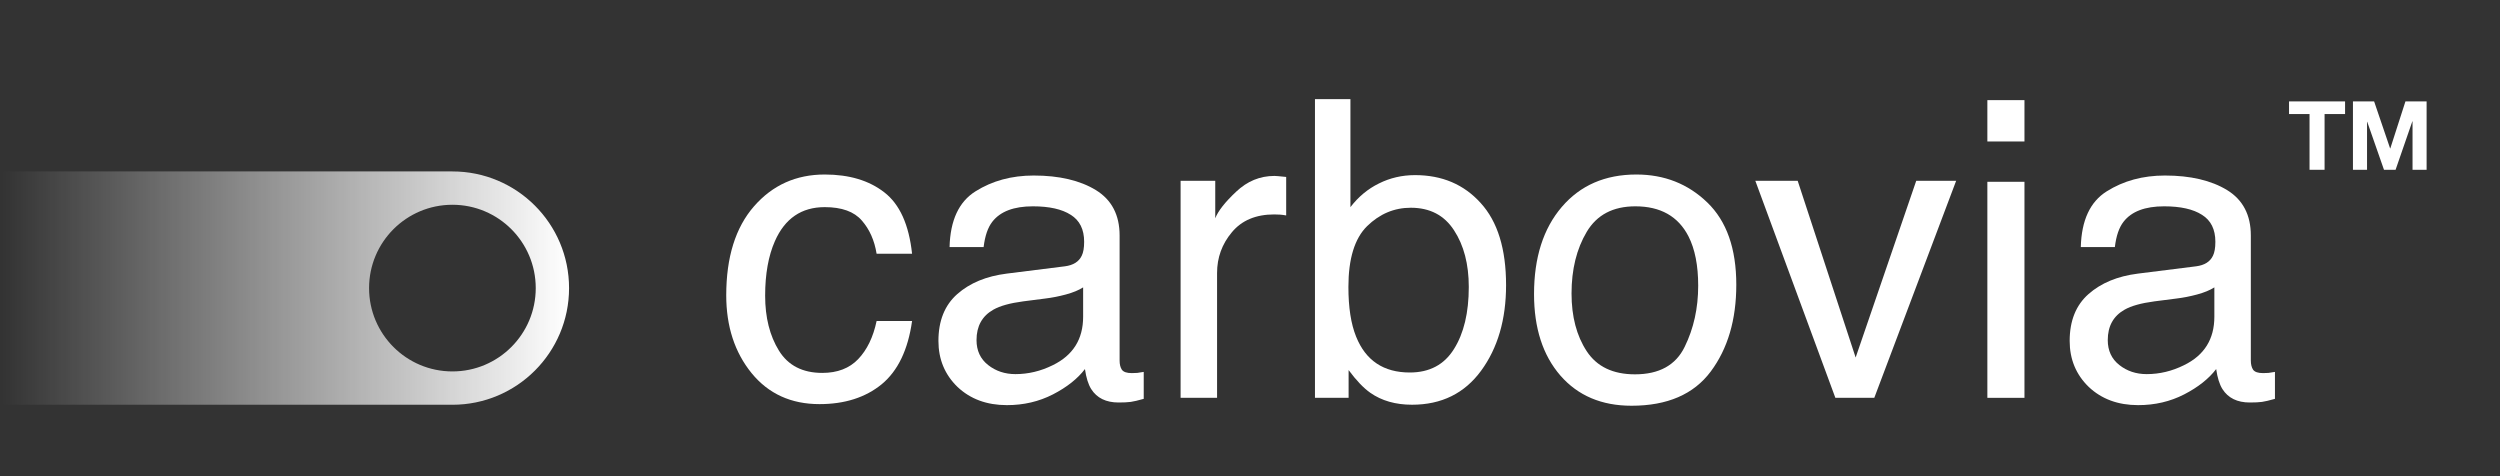 <svg width="210" height="40" viewBox="0 0 210 40" fill="none" xmlns="http://www.w3.org/2000/svg">
<rect x="0" y="0" width="210" height="40" fill="#333333" stroke="none"/>
<path d="M177.052 28.567C177.052 29.452 177.375 30.15 178.022 30.66C178.669 31.171 179.435 31.426 180.32 31.426C181.399 31.426 182.443 31.177 183.453 30.677C185.155 29.849 186.006 28.493 186.006 26.609V24.14C185.632 24.379 185.149 24.577 184.559 24.736C183.969 24.895 183.39 25.009 182.823 25.077L180.967 25.315C179.855 25.463 179.021 25.695 178.465 26.013C177.523 26.546 177.052 27.398 177.052 28.567ZM184.474 22.37C185.178 22.279 185.649 21.984 185.887 21.485C186.023 21.212 186.091 20.821 186.091 20.31C186.091 19.266 185.717 18.512 184.968 18.046C184.23 17.57 183.169 17.331 181.784 17.331C180.184 17.331 179.049 17.762 178.38 18.625C178.005 19.102 177.761 19.811 177.648 20.753H174.788C174.845 18.506 175.571 16.945 176.967 16.072C178.374 15.186 180.003 14.744 181.852 14.744C183.997 14.744 185.739 15.152 187.079 15.969C188.406 16.786 189.07 18.058 189.07 19.782V30.286C189.07 30.604 189.133 30.859 189.258 31.052C189.394 31.245 189.672 31.341 190.092 31.341C190.228 31.341 190.381 31.336 190.551 31.324C190.722 31.302 190.903 31.273 191.096 31.239V33.503C190.619 33.639 190.256 33.725 190.007 33.759C189.757 33.793 189.416 33.81 188.985 33.81C187.93 33.81 187.164 33.435 186.687 32.686C186.437 32.289 186.262 31.727 186.159 31.001C185.535 31.818 184.639 32.527 183.47 33.129C182.301 33.73 181.013 34.031 179.605 34.031C177.914 34.031 176.53 33.52 175.452 32.499C174.385 31.466 173.852 30.178 173.852 28.635C173.852 26.944 174.379 25.633 175.435 24.702C176.49 23.772 177.875 23.198 179.588 22.983L184.474 22.37Z" fill="white"/>
<path d="M166.939 15.271H170.055V33.418H166.939V15.271ZM166.939 8.411H170.055V11.884H166.939V8.411Z" fill="white"/>
<path d="M151.005 15.186L155.874 30.031L160.964 15.186H164.317L157.44 33.418H154.171L147.447 15.186H151.005Z" fill="white"/>
<path d="M137.337 31.444C139.368 31.444 140.759 30.677 141.508 29.145C142.268 27.602 142.648 25.888 142.648 24.004C142.648 22.302 142.376 20.918 141.831 19.851C140.969 18.171 139.482 17.331 137.371 17.331C135.498 17.331 134.137 18.046 133.285 19.476C132.434 20.906 132.009 22.631 132.009 24.651C132.009 26.592 132.434 28.209 133.285 29.503C134.137 30.797 135.487 31.444 137.337 31.444ZM137.456 14.659C139.805 14.659 141.791 15.442 143.414 17.008C145.037 18.574 145.849 20.878 145.849 23.919C145.849 26.859 145.134 29.287 143.704 31.205C142.274 33.123 140.055 34.082 137.048 34.082C134.539 34.082 132.548 33.237 131.072 31.546C129.597 29.843 128.859 27.562 128.859 24.702C128.859 21.638 129.637 19.198 131.192 17.382C132.746 15.566 134.835 14.659 137.456 14.659Z" fill="white"/>
<path d="M110.457 8.326H113.436V17.399C114.106 16.526 114.906 15.862 115.836 15.408C116.767 14.942 117.777 14.71 118.867 14.71C121.136 14.71 122.975 15.493 124.382 17.059C125.801 18.614 126.51 20.912 126.51 23.953C126.51 26.836 125.812 29.23 124.416 31.137C123.02 33.044 121.085 33.997 118.611 33.997C117.227 33.997 116.058 33.662 115.104 32.993C114.537 32.595 113.93 31.96 113.283 31.086V33.418H110.457V8.326ZM118.424 31.29C120.081 31.29 121.318 30.632 122.135 29.316C122.963 27.999 123.378 26.263 123.378 24.107C123.378 22.189 122.963 20.6 122.135 19.34C121.318 18.08 120.109 17.45 118.509 17.45C117.113 17.45 115.887 17.967 114.832 19C113.788 20.032 113.266 21.735 113.266 24.107C113.266 25.82 113.481 27.21 113.913 28.277C114.719 30.286 116.222 31.29 118.424 31.29Z" fill="white"/>
<path d="M99.17 15.186H102.081V18.336C102.319 17.723 102.904 16.979 103.834 16.105C104.765 15.22 105.837 14.778 107.052 14.778C107.108 14.778 107.205 14.783 107.341 14.795C107.477 14.806 107.71 14.829 108.039 14.863V18.097C107.857 18.063 107.687 18.041 107.528 18.029C107.381 18.018 107.216 18.012 107.035 18.012C105.491 18.012 104.305 18.512 103.477 19.51C102.648 20.497 102.234 21.638 102.234 22.932V33.418H99.17V15.186Z" fill="white"/>
<path d="M82.028 28.567C82.028 29.452 82.352 30.15 82.999 30.66C83.646 31.171 84.412 31.426 85.297 31.426C86.375 31.426 87.419 31.177 88.429 30.677C90.132 29.849 90.983 28.493 90.983 26.609V24.14C90.608 24.379 90.126 24.577 89.536 24.736C88.946 24.895 88.367 25.009 87.799 25.077L85.944 25.315C84.832 25.463 83.998 25.695 83.441 26.013C82.499 26.546 82.028 27.398 82.028 28.567ZM89.451 22.37C90.154 22.279 90.625 21.984 90.864 21.485C91 21.212 91.068 20.821 91.068 20.31C91.068 19.266 90.693 18.512 89.944 18.046C89.207 17.57 88.145 17.331 86.761 17.331C85.161 17.331 84.026 17.762 83.356 18.625C82.982 19.102 82.738 19.811 82.624 20.753H79.764C79.821 18.506 80.547 16.945 81.943 16.072C83.351 15.186 84.979 14.744 86.829 14.744C88.974 14.744 90.716 15.152 92.055 15.969C93.383 16.786 94.047 18.058 94.047 19.782V30.286C94.047 30.604 94.109 30.859 94.234 31.052C94.37 31.245 94.648 31.341 95.068 31.341C95.204 31.341 95.358 31.336 95.528 31.324C95.698 31.302 95.88 31.273 96.073 31.239V33.503C95.596 33.639 95.233 33.725 94.983 33.759C94.734 33.793 94.393 33.81 93.962 33.81C92.906 33.81 92.14 33.435 91.664 32.686C91.414 32.289 91.238 31.727 91.136 31.001C90.512 31.818 89.615 32.527 88.446 33.129C87.277 33.73 85.989 34.031 84.582 34.031C82.891 34.031 81.506 33.52 80.428 32.499C79.362 31.466 78.828 30.178 78.828 28.635C78.828 26.944 79.356 25.633 80.411 24.702C81.467 23.772 82.851 23.198 84.565 22.983L89.451 22.37Z" fill="white"/>
<path d="M69.277 14.659C71.331 14.659 73 15.158 74.282 16.157C75.576 17.155 76.353 18.875 76.614 21.315H73.635C73.454 20.191 73.039 19.261 72.392 18.523C71.746 17.774 70.707 17.399 69.277 17.399C67.325 17.399 65.929 18.353 65.09 20.259C64.545 21.496 64.272 23.023 64.272 24.838C64.272 26.666 64.658 28.203 65.43 29.452C66.202 30.7 67.416 31.324 69.073 31.324C70.344 31.324 71.348 30.939 72.086 30.167C72.835 29.384 73.351 28.317 73.635 26.966H76.614C76.274 29.384 75.423 31.154 74.061 32.278C72.699 33.39 70.957 33.946 68.835 33.946C66.451 33.946 64.55 33.078 63.132 31.341C61.713 29.594 61.004 27.415 61.004 24.804C61.004 21.604 61.781 19.113 63.336 17.331C64.891 15.55 66.871 14.659 69.277 14.659Z" fill="white"/>
<path d="M197.648 8.518H199.426L200.77 12.468H200.786L202.057 8.518H203.835V14.262H202.653V10.191H202.637L201.229 14.262H200.255L198.847 10.232H198.831V14.262H197.648V8.518Z" fill="white"/>
<path d="M194.001 9.58H192.279V8.518H196.986V9.58H195.264V14.262H194.001V9.58Z" fill="white"/>
<path fill-rule="evenodd" clip-rule="evenodd" d="M38.001 14.4H0.201V34H38.001C43.414 34 47.801 29.612 47.801 24.2C47.801 18.788 43.414 14.4 38.001 14.4ZM38.002 31.2C41.868 31.2 45.002 28.066 45.002 24.2C45.002 20.334 41.868 17.2 38.002 17.2C34.136 17.2 31.002 20.334 31.002 24.2C31.002 28.066 34.136 31.2 38.002 31.2Z" fill="url(#paint0_linear_290_4191)"/>
<defs>
<linearGradient id="paint0_linear_290_4191" x1="47.801" y1="24.2" x2="0.201" y2="24.2" gradientUnits="userSpaceOnUse">
<stop stop-color="white"/>
<stop offset="1" stop-color="white" stop-opacity="0"/>
</linearGradient>
</defs>
</svg>
